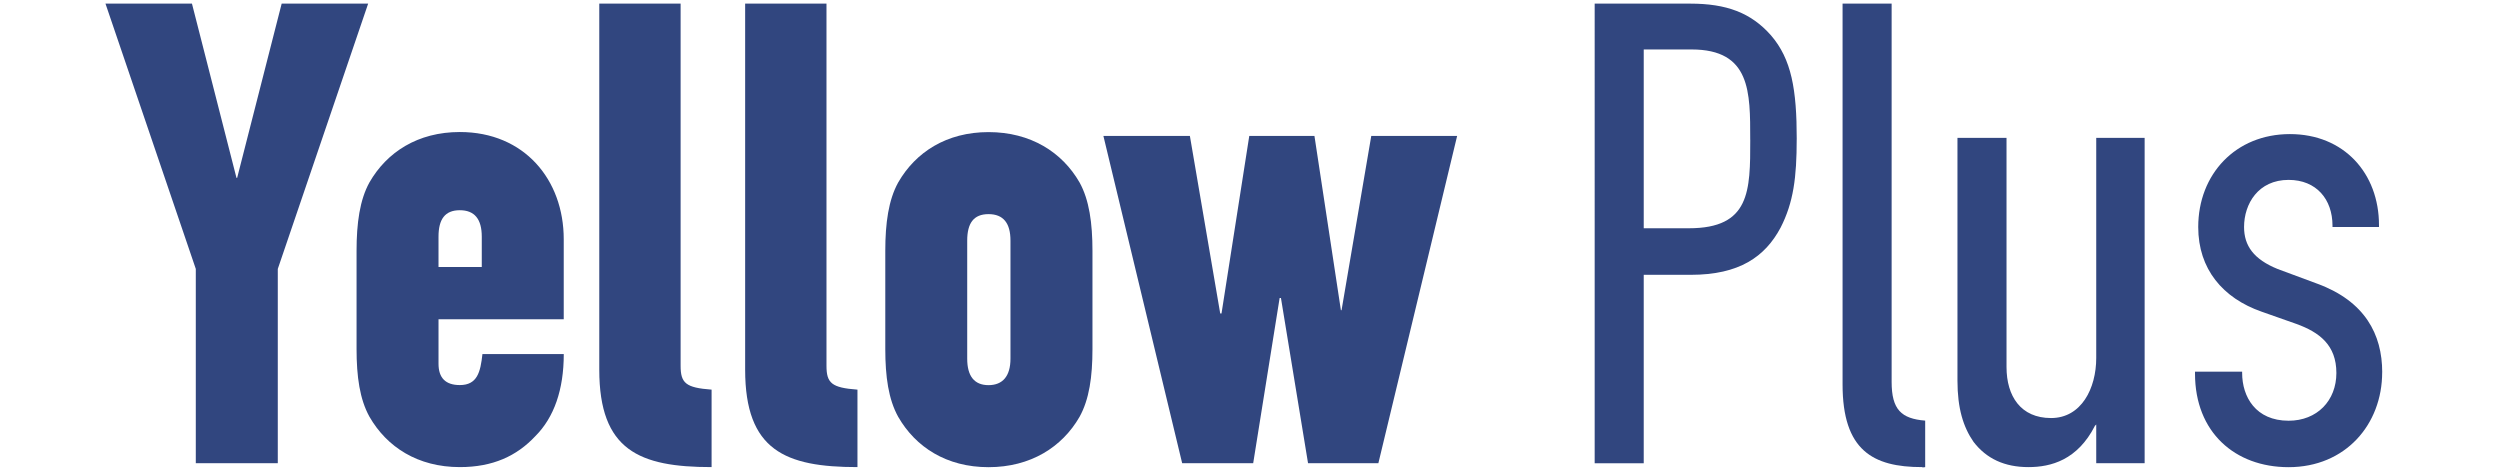 <?xml version="1.0" encoding="UTF-8"?>
<svg id="Layer_1" xmlns="http://www.w3.org/2000/svg" version="1.1" viewBox="0 0 690 130">
  <!-- Generator: Adobe Illustrator 29.8.1, SVG Export Plug-In . SVG Version: 2.1.1 Build 2)  -->
  <defs>
    <style>
      .st0 {
        fill: #31467f;
      }
    </style>
  </defs>
  <path class="st0" d="M76.67,74.22v53.63h-22.63v-53.63L29.11,1h23.87l12.29,48.1h.18L77.74,1h23.87l-24.94,73.22h0Z"/>
  <path class="st0" d="M155.6,97.74c0,9.8-2.67,17.46-7.84,22.63-5.17,5.52-11.76,8.55-20.85,8.55-11.58,0-20.13-5.52-24.94-13.9-2.67-4.81-3.56-11.05-3.56-18.71v-27.08c0-7.66.89-14.07,3.56-18.89,4.81-8.37,13.36-13.9,24.94-13.9,17.82,0,28.68,13.18,28.68,29.58v22.09h-34.56v12.29c0,3.92,1.96,5.88,5.88,5.88,4.81,0,5.7-3.56,6.24-8.55h22.45,0ZM132.97,65.32c0-4.81-1.96-7.3-6.06-7.3s-5.88,2.49-5.88,7.3v8.37h11.94v-8.37h0Z"/>
  <path class="st0" d="M196.4,128.92c-19.95,0-31-4.63-31-26.9V1h22.45v99.95c0,4.81,1.43,6.06,8.55,6.59v21.38Z"/>
  <path class="st0" d="M236.66,128.92c-19.95,0-31-4.63-31-26.9V1h22.45v99.95c0,4.81,1.43,6.06,8.55,6.59v21.38Z"/>
  <path class="st0" d="M301.52,96.33c0,7.66-.89,13.9-3.56,18.71-4.81,8.37-13.54,13.9-25.12,13.9s-20.13-5.52-24.94-13.9c-2.67-4.81-3.56-11.05-3.56-18.71v-27.08c0-7.66.89-14.07,3.56-18.89,4.81-8.37,13.36-13.9,24.94-13.9s20.31,5.52,25.12,13.9c2.67,4.81,3.56,11.22,3.56,18.89,0,0,0,27.08,0,27.08ZM278.89,66.4c0-4.81-1.96-7.3-6.06-7.3s-5.88,2.49-5.88,7.3v32.6c0,4.81,1.96,7.3,5.88,7.3s6.06-2.49,6.06-7.3v-32.6Z"/>
  <path class="st0" d="M380.44,127.85h-19.42l-7.48-45.61h-.36l-7.3,45.61h-19.6l-21.74-90.33h23.87l8.37,48.99h.36l7.66-48.99h17.99l7.3,48.1h.18l8.2-48.1h23.7l-21.74,90.33h0Z"/>
  <path class="st0" d="M495.89,38.43c0,10.51-.89,17.46-4.45,24.41-4.28,8.02-11.4,13.01-24.76,13.01h-13.01v52.02h-13.54V1h26.37c9.98,0,16.75,2.49,22.27,8.73,5.7,6.59,7.13,14.97,7.13,28.68v.02ZM483.06,38.59c0-13.18.18-24.94-16.21-24.94h-13.18v49.35h12.47c16.93,0,16.93-10.33,16.93-24.41Z"/>
  <path class="st0" d="M531.35,128.92s-.71.18-.89,0c-13.54,0-21.91-4.63-21.91-22.8V1h13.54v104.4c0,7.66,2.67,10.16,9.26,10.69v12.83Z"/>
  <path class="st0" d="M578.56,127.85v-10.69l-.36.36c-4.81,9.44-12.12,11.4-18.35,11.4-6.59,0-11.58-2.32-15.14-6.95-2.85-4.1-4.45-9.26-4.45-16.93V38.06h13.54v63.25c0,8.02,3.92,14.07,12.29,14.07s12.47-8.2,12.47-16.57v-60.75h13.36v89.79s-13.36,0-13.36,0Z"/>
  <path class="st0" d="M657.48,102.75c0,14.43-10.16,26.19-25.83,26.19-14.79,0-25.83-9.62-25.83-25.83v-.53h13.01v.36c0,6.59,3.74,13.18,12.83,13.18,7.84,0,13.18-5.52,13.18-13.18s-4.63-11.22-11.05-13.54l-9.62-3.39c-10.69-3.74-17.46-11.76-17.46-23.34,0-14.61,10.33-25.66,25.3-25.66s24.59,10.87,24.59,25.12v.53h-12.83v-.36c0-7.3-4.45-12.65-12.12-12.65-8.37,0-12.29,6.59-12.29,13.01,0,5.17,2.67,8.91,9.26,11.58l11.05,4.1c13.01,4.81,17.82,13.9,17.82,24.41Z"/>
</svg>